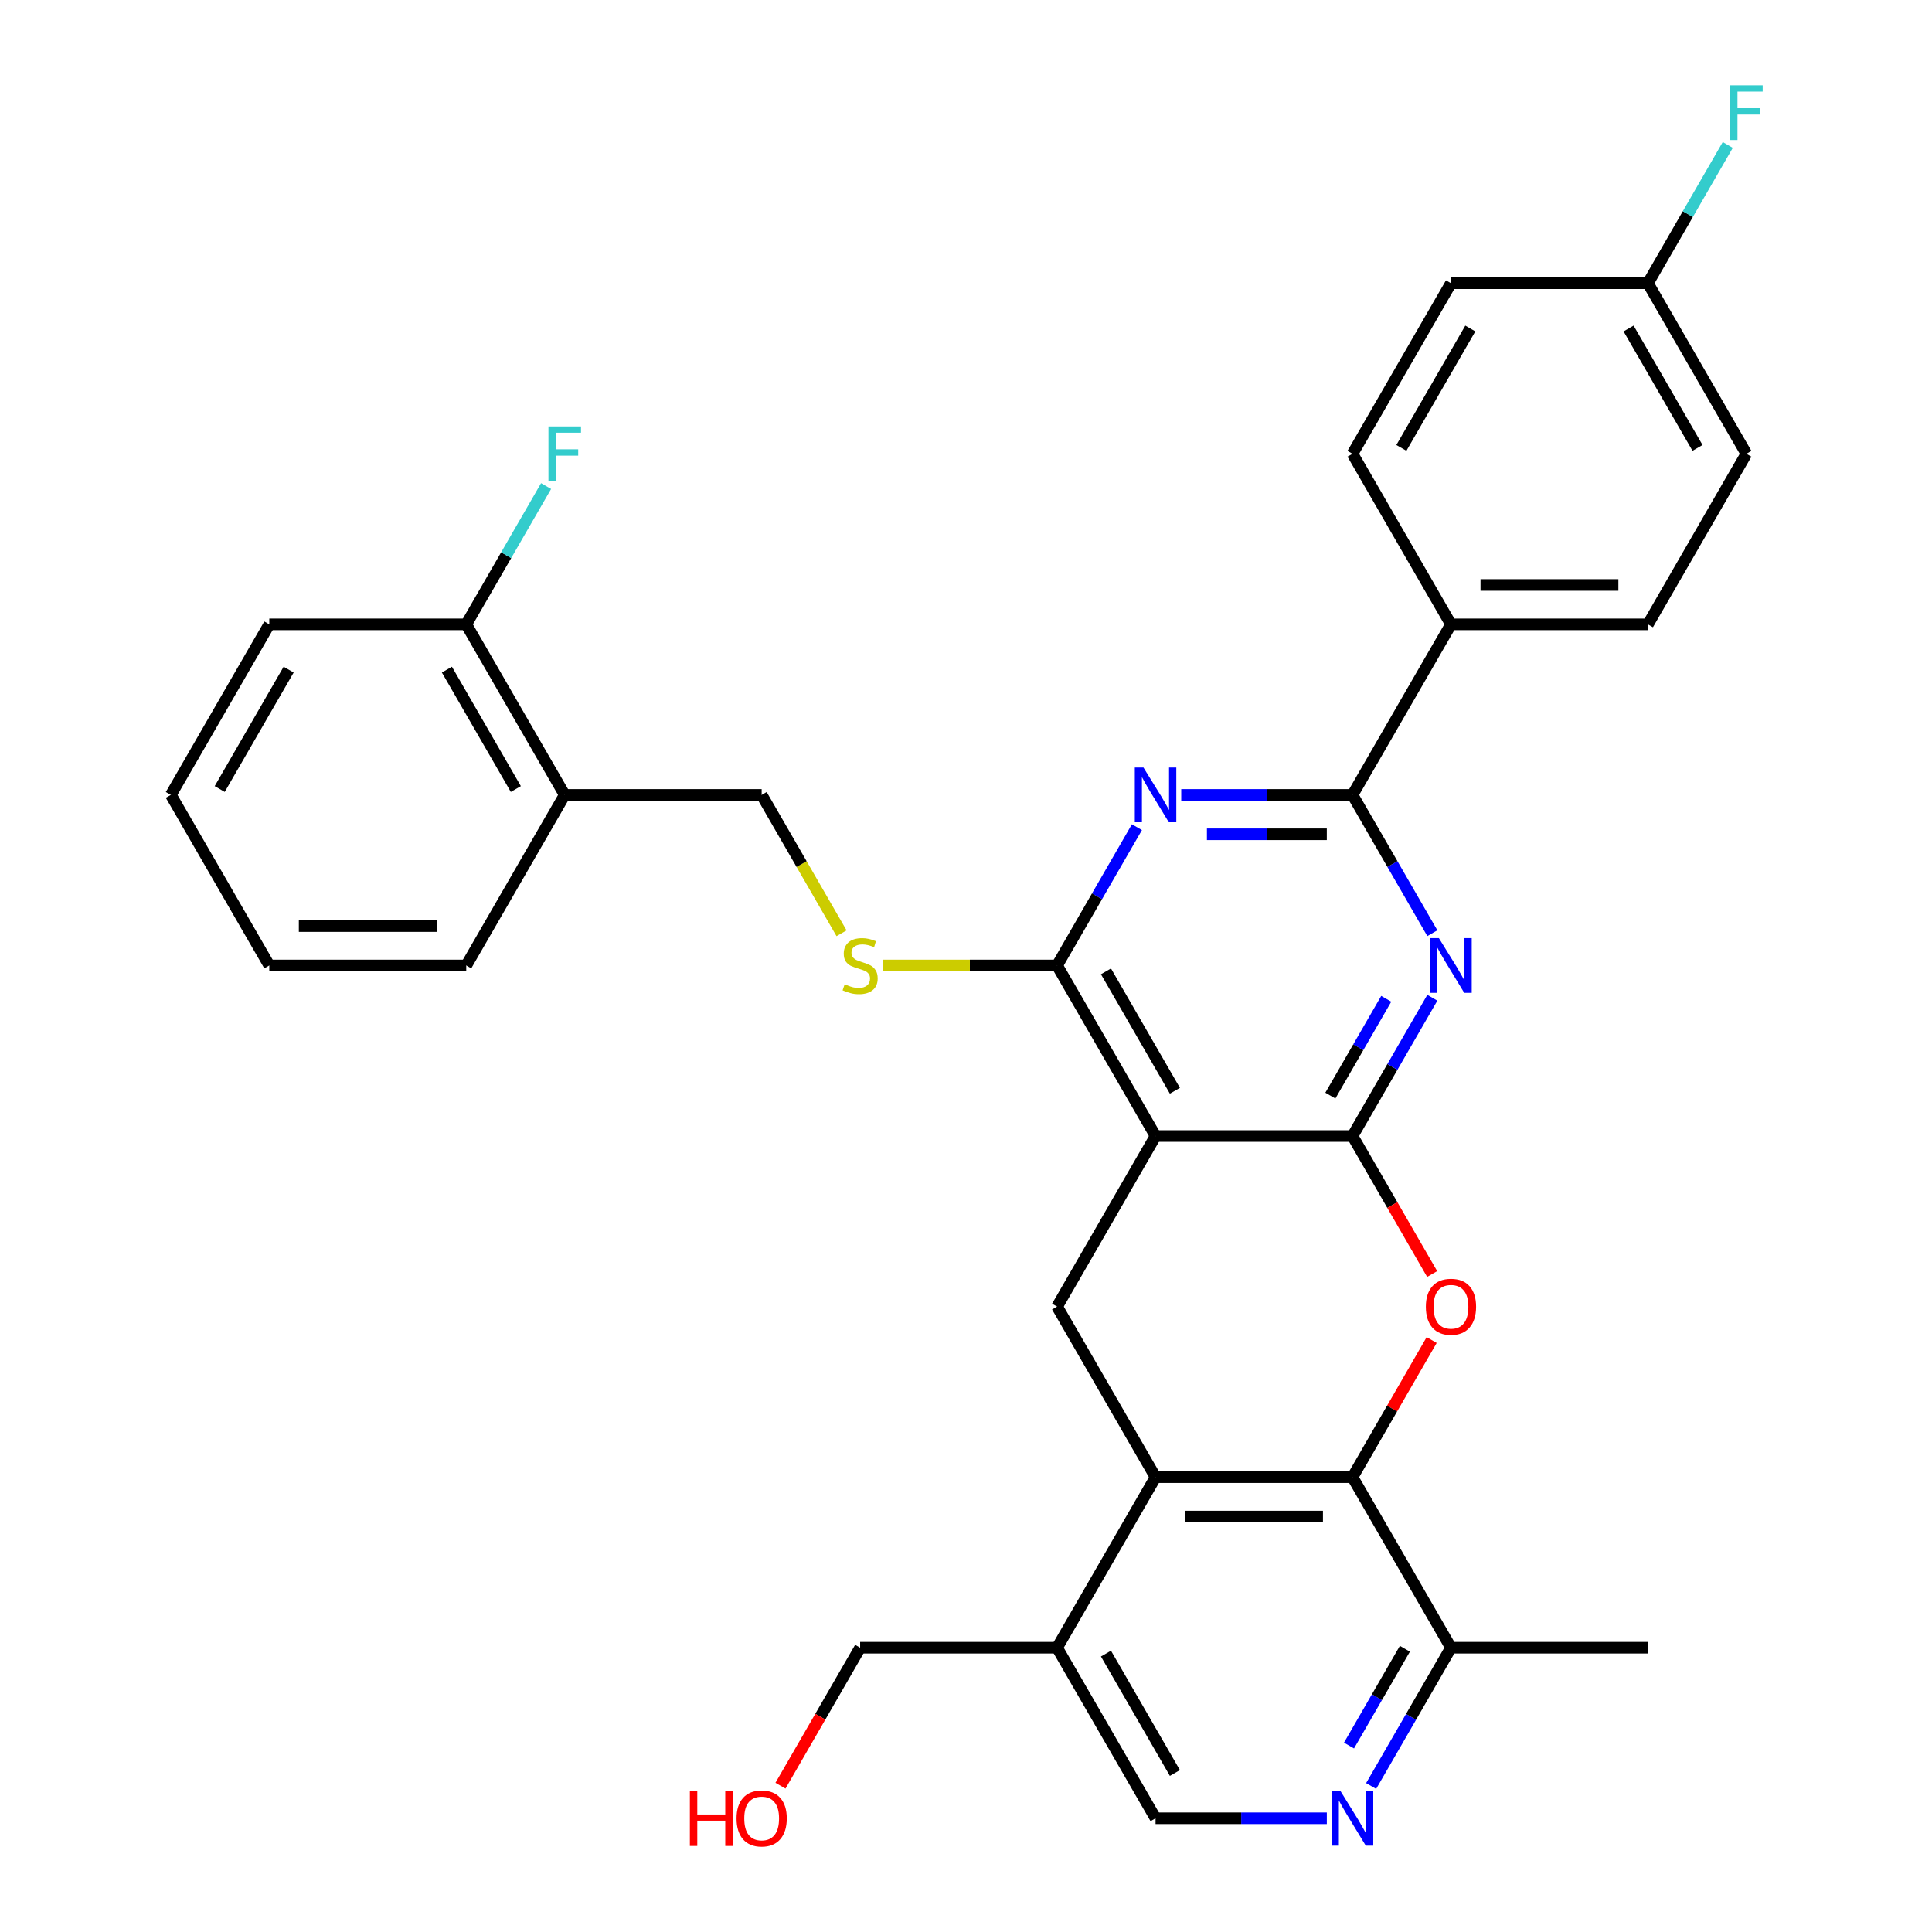 <?xml version='1.0' encoding='iso-8859-1'?>
<svg version='1.1' baseProfile='full'
              xmlns='http://www.w3.org/2000/svg'
                      xmlns:rdkit='http://www.rdkit.org/xml'
                      xmlns:xlink='http://www.w3.org/1999/xlink'
                  xml:space='preserve'
width='1000px' height='1000px' viewBox='0 0 1000 1000'>
<!-- END OF HEADER -->
<rect style='opacity:1.0;fill:#FFFFFF;stroke:none' width='1000' height='1000' x='0' y='0'> </rect>
<path class='bond-0' d='M 700.055,588.01 L 598.115,588.01' style='fill:none;fill-rule:evenodd;stroke:#000000;stroke-width:6px;stroke-linecap:butt;stroke-linejoin:miter;stroke-opacity:1' />
<path class='bond-1' d='M 700.055,588.01 L 720.716,552.223' style='fill:none;fill-rule:evenodd;stroke:#000000;stroke-width:6px;stroke-linecap:butt;stroke-linejoin:miter;stroke-opacity:1' />
<path class='bond-1' d='M 720.716,552.223 L 741.378,516.436' style='fill:none;fill-rule:evenodd;stroke:#0000FF;stroke-width:6px;stroke-linecap:butt;stroke-linejoin:miter;stroke-opacity:1' />
<path class='bond-1' d='M 688.597,567.08 L 703.06,542.029' style='fill:none;fill-rule:evenodd;stroke:#000000;stroke-width:6px;stroke-linecap:butt;stroke-linejoin:miter;stroke-opacity:1' />
<path class='bond-1' d='M 703.06,542.029 L 717.523,516.978' style='fill:none;fill-rule:evenodd;stroke:#0000FF;stroke-width:6px;stroke-linecap:butt;stroke-linejoin:miter;stroke-opacity:1' />
<path class='bond-2' d='M 700.055,588.01 L 720.67,623.716' style='fill:none;fill-rule:evenodd;stroke:#000000;stroke-width:6px;stroke-linecap:butt;stroke-linejoin:miter;stroke-opacity:1' />
<path class='bond-2' d='M 720.67,623.716 L 741.285,659.423' style='fill:none;fill-rule:evenodd;stroke:#FF0000;stroke-width:6px;stroke-linecap:butt;stroke-linejoin:miter;stroke-opacity:1' />
<path class='bond-4' d='M 598.115,588.01 L 547.146,499.727' style='fill:none;fill-rule:evenodd;stroke:#000000;stroke-width:6px;stroke-linecap:butt;stroke-linejoin:miter;stroke-opacity:1' />
<path class='bond-4' d='M 608.126,564.573 L 572.447,502.776' style='fill:none;fill-rule:evenodd;stroke:#000000;stroke-width:6px;stroke-linecap:butt;stroke-linejoin:miter;stroke-opacity:1' />
<path class='bond-8' d='M 598.115,588.01 L 547.146,676.292' style='fill:none;fill-rule:evenodd;stroke:#000000;stroke-width:6px;stroke-linecap:butt;stroke-linejoin:miter;stroke-opacity:1' />
<path class='bond-5' d='M 741.378,483.019 L 720.716,447.232' style='fill:none;fill-rule:evenodd;stroke:#0000FF;stroke-width:6px;stroke-linecap:butt;stroke-linejoin:miter;stroke-opacity:1' />
<path class='bond-5' d='M 720.716,447.232 L 700.055,411.445' style='fill:none;fill-rule:evenodd;stroke:#000000;stroke-width:6px;stroke-linecap:butt;stroke-linejoin:miter;stroke-opacity:1' />
<path class='bond-6' d='M 741.031,693.6 L 720.543,729.087' style='fill:none;fill-rule:evenodd;stroke:#FF0000;stroke-width:6px;stroke-linecap:butt;stroke-linejoin:miter;stroke-opacity:1' />
<path class='bond-6' d='M 720.543,729.087 L 700.055,764.574' style='fill:none;fill-rule:evenodd;stroke:#000000;stroke-width:6px;stroke-linecap:butt;stroke-linejoin:miter;stroke-opacity:1' />
<path class='bond-3' d='M 611.404,411.445 L 655.729,411.445' style='fill:none;fill-rule:evenodd;stroke:#0000FF;stroke-width:6px;stroke-linecap:butt;stroke-linejoin:miter;stroke-opacity:1' />
<path class='bond-3' d='M 655.729,411.445 L 700.055,411.445' style='fill:none;fill-rule:evenodd;stroke:#000000;stroke-width:6px;stroke-linecap:butt;stroke-linejoin:miter;stroke-opacity:1' />
<path class='bond-3' d='M 624.701,431.833 L 655.729,431.833' style='fill:none;fill-rule:evenodd;stroke:#0000FF;stroke-width:6px;stroke-linecap:butt;stroke-linejoin:miter;stroke-opacity:1' />
<path class='bond-3' d='M 655.729,431.833 L 686.757,431.833' style='fill:none;fill-rule:evenodd;stroke:#000000;stroke-width:6px;stroke-linecap:butt;stroke-linejoin:miter;stroke-opacity:1' />
<path class='bond-33' d='M 588.469,428.154 L 567.807,463.941' style='fill:none;fill-rule:evenodd;stroke:#0000FF;stroke-width:6px;stroke-linecap:butt;stroke-linejoin:miter;stroke-opacity:1' />
<path class='bond-33' d='M 567.807,463.941 L 547.146,499.727' style='fill:none;fill-rule:evenodd;stroke:#000000;stroke-width:6px;stroke-linecap:butt;stroke-linejoin:miter;stroke-opacity:1' />
<path class='bond-10' d='M 547.146,499.727 L 501.99,499.727' style='fill:none;fill-rule:evenodd;stroke:#000000;stroke-width:6px;stroke-linecap:butt;stroke-linejoin:miter;stroke-opacity:1' />
<path class='bond-10' d='M 501.99,499.727 L 456.835,499.727' style='fill:none;fill-rule:evenodd;stroke:#CCCC00;stroke-width:6px;stroke-linecap:butt;stroke-linejoin:miter;stroke-opacity:1' />
<path class='bond-13' d='M 700.055,411.445 L 751.024,323.163' style='fill:none;fill-rule:evenodd;stroke:#000000;stroke-width:6px;stroke-linecap:butt;stroke-linejoin:miter;stroke-opacity:1' />
<path class='bond-7' d='M 700.055,764.574 L 598.115,764.574' style='fill:none;fill-rule:evenodd;stroke:#000000;stroke-width:6px;stroke-linecap:butt;stroke-linejoin:miter;stroke-opacity:1' />
<path class='bond-7' d='M 684.764,784.962 L 613.406,784.962' style='fill:none;fill-rule:evenodd;stroke:#000000;stroke-width:6px;stroke-linecap:butt;stroke-linejoin:miter;stroke-opacity:1' />
<path class='bond-12' d='M 700.055,764.574 L 751.024,852.856' style='fill:none;fill-rule:evenodd;stroke:#000000;stroke-width:6px;stroke-linecap:butt;stroke-linejoin:miter;stroke-opacity:1' />
<path class='bond-11' d='M 598.115,764.574 L 547.146,852.856' style='fill:none;fill-rule:evenodd;stroke:#000000;stroke-width:6px;stroke-linecap:butt;stroke-linejoin:miter;stroke-opacity:1' />
<path class='bond-32' d='M 598.115,764.574 L 547.146,676.292' style='fill:none;fill-rule:evenodd;stroke:#000000;stroke-width:6px;stroke-linecap:butt;stroke-linejoin:miter;stroke-opacity:1' />
<path class='bond-9' d='M 709.701,924.43 L 730.363,888.643' style='fill:none;fill-rule:evenodd;stroke:#0000FF;stroke-width:6px;stroke-linecap:butt;stroke-linejoin:miter;stroke-opacity:1' />
<path class='bond-9' d='M 730.363,888.643 L 751.024,852.856' style='fill:none;fill-rule:evenodd;stroke:#000000;stroke-width:6px;stroke-linecap:butt;stroke-linejoin:miter;stroke-opacity:1' />
<path class='bond-9' d='M 698.243,903.5 L 712.706,878.449' style='fill:none;fill-rule:evenodd;stroke:#0000FF;stroke-width:6px;stroke-linecap:butt;stroke-linejoin:miter;stroke-opacity:1' />
<path class='bond-9' d='M 712.706,878.449 L 727.17,853.398' style='fill:none;fill-rule:evenodd;stroke:#000000;stroke-width:6px;stroke-linecap:butt;stroke-linejoin:miter;stroke-opacity:1' />
<path class='bond-15' d='M 686.766,941.138 L 642.441,941.138' style='fill:none;fill-rule:evenodd;stroke:#0000FF;stroke-width:6px;stroke-linecap:butt;stroke-linejoin:miter;stroke-opacity:1' />
<path class='bond-15' d='M 642.441,941.138 L 598.115,941.138' style='fill:none;fill-rule:evenodd;stroke:#000000;stroke-width:6px;stroke-linecap:butt;stroke-linejoin:miter;stroke-opacity:1' />
<path class='bond-16' d='M 435.583,483.059 L 414.909,447.252' style='fill:none;fill-rule:evenodd;stroke:#CCCC00;stroke-width:6px;stroke-linecap:butt;stroke-linejoin:miter;stroke-opacity:1' />
<path class='bond-16' d='M 414.909,447.252 L 394.236,411.445' style='fill:none;fill-rule:evenodd;stroke:#000000;stroke-width:6px;stroke-linecap:butt;stroke-linejoin:miter;stroke-opacity:1' />
<path class='bond-25' d='M 547.146,852.856 L 445.206,852.856' style='fill:none;fill-rule:evenodd;stroke:#000000;stroke-width:6px;stroke-linecap:butt;stroke-linejoin:miter;stroke-opacity:1' />
<path class='bond-34' d='M 547.146,852.856 L 598.115,941.138' style='fill:none;fill-rule:evenodd;stroke:#000000;stroke-width:6px;stroke-linecap:butt;stroke-linejoin:miter;stroke-opacity:1' />
<path class='bond-34' d='M 572.447,855.904 L 608.126,917.702' style='fill:none;fill-rule:evenodd;stroke:#000000;stroke-width:6px;stroke-linecap:butt;stroke-linejoin:miter;stroke-opacity:1' />
<path class='bond-28' d='M 751.024,852.856 L 852.964,852.856' style='fill:none;fill-rule:evenodd;stroke:#000000;stroke-width:6px;stroke-linecap:butt;stroke-linejoin:miter;stroke-opacity:1' />
<path class='bond-18' d='M 751.024,323.163 L 852.964,323.163' style='fill:none;fill-rule:evenodd;stroke:#000000;stroke-width:6px;stroke-linecap:butt;stroke-linejoin:miter;stroke-opacity:1' />
<path class='bond-18' d='M 766.315,302.775 L 837.673,302.775' style='fill:none;fill-rule:evenodd;stroke:#000000;stroke-width:6px;stroke-linecap:butt;stroke-linejoin:miter;stroke-opacity:1' />
<path class='bond-19' d='M 751.024,323.163 L 700.055,234.881' style='fill:none;fill-rule:evenodd;stroke:#000000;stroke-width:6px;stroke-linecap:butt;stroke-linejoin:miter;stroke-opacity:1' />
<path class='bond-14' d='M 292.297,411.445 L 394.236,411.445' style='fill:none;fill-rule:evenodd;stroke:#000000;stroke-width:6px;stroke-linecap:butt;stroke-linejoin:miter;stroke-opacity:1' />
<path class='bond-17' d='M 292.297,411.445 L 241.327,323.163' style='fill:none;fill-rule:evenodd;stroke:#000000;stroke-width:6px;stroke-linecap:butt;stroke-linejoin:miter;stroke-opacity:1' />
<path class='bond-17' d='M 266.995,408.397 L 231.316,346.599' style='fill:none;fill-rule:evenodd;stroke:#000000;stroke-width:6px;stroke-linecap:butt;stroke-linejoin:miter;stroke-opacity:1' />
<path class='bond-27' d='M 292.297,411.445 L 241.327,499.727' style='fill:none;fill-rule:evenodd;stroke:#000000;stroke-width:6px;stroke-linecap:butt;stroke-linejoin:miter;stroke-opacity:1' />
<path class='bond-21' d='M 241.327,323.163 L 261.989,287.376' style='fill:none;fill-rule:evenodd;stroke:#000000;stroke-width:6px;stroke-linecap:butt;stroke-linejoin:miter;stroke-opacity:1' />
<path class='bond-21' d='M 261.989,287.376 L 282.65,251.59' style='fill:none;fill-rule:evenodd;stroke:#33CCCC;stroke-width:6px;stroke-linecap:butt;stroke-linejoin:miter;stroke-opacity:1' />
<path class='bond-29' d='M 241.327,323.163 L 139.388,323.163' style='fill:none;fill-rule:evenodd;stroke:#000000;stroke-width:6px;stroke-linecap:butt;stroke-linejoin:miter;stroke-opacity:1' />
<path class='bond-23' d='M 852.964,323.163 L 903.934,234.881' style='fill:none;fill-rule:evenodd;stroke:#000000;stroke-width:6px;stroke-linecap:butt;stroke-linejoin:miter;stroke-opacity:1' />
<path class='bond-22' d='M 700.055,234.881 L 751.024,146.599' style='fill:none;fill-rule:evenodd;stroke:#000000;stroke-width:6px;stroke-linecap:butt;stroke-linejoin:miter;stroke-opacity:1' />
<path class='bond-22' d='M 725.357,231.833 L 761.035,170.035' style='fill:none;fill-rule:evenodd;stroke:#000000;stroke-width:6px;stroke-linecap:butt;stroke-linejoin:miter;stroke-opacity:1' />
<path class='bond-20' d='M 852.964,146.599 L 751.024,146.599' style='fill:none;fill-rule:evenodd;stroke:#000000;stroke-width:6px;stroke-linecap:butt;stroke-linejoin:miter;stroke-opacity:1' />
<path class='bond-24' d='M 852.964,146.599 L 873.625,110.812' style='fill:none;fill-rule:evenodd;stroke:#000000;stroke-width:6px;stroke-linecap:butt;stroke-linejoin:miter;stroke-opacity:1' />
<path class='bond-24' d='M 873.625,110.812 L 894.287,75.025' style='fill:none;fill-rule:evenodd;stroke:#33CCCC;stroke-width:6px;stroke-linecap:butt;stroke-linejoin:miter;stroke-opacity:1' />
<path class='bond-35' d='M 852.964,146.599 L 903.934,234.881' style='fill:none;fill-rule:evenodd;stroke:#000000;stroke-width:6px;stroke-linecap:butt;stroke-linejoin:miter;stroke-opacity:1' />
<path class='bond-35' d='M 842.953,170.035 L 878.632,231.833' style='fill:none;fill-rule:evenodd;stroke:#000000;stroke-width:6px;stroke-linecap:butt;stroke-linejoin:miter;stroke-opacity:1' />
<path class='bond-26' d='M 445.206,852.856 L 424.591,888.563' style='fill:none;fill-rule:evenodd;stroke:#000000;stroke-width:6px;stroke-linecap:butt;stroke-linejoin:miter;stroke-opacity:1' />
<path class='bond-26' d='M 424.591,888.563 L 403.975,924.27' style='fill:none;fill-rule:evenodd;stroke:#FF0000;stroke-width:6px;stroke-linecap:butt;stroke-linejoin:miter;stroke-opacity:1' />
<path class='bond-30' d='M 241.327,499.727 L 139.388,499.727' style='fill:none;fill-rule:evenodd;stroke:#000000;stroke-width:6px;stroke-linecap:butt;stroke-linejoin:miter;stroke-opacity:1' />
<path class='bond-30' d='M 226.036,479.34 L 154.679,479.34' style='fill:none;fill-rule:evenodd;stroke:#000000;stroke-width:6px;stroke-linecap:butt;stroke-linejoin:miter;stroke-opacity:1' />
<path class='bond-36' d='M 139.388,323.163 L 88.418,411.445' style='fill:none;fill-rule:evenodd;stroke:#000000;stroke-width:6px;stroke-linecap:butt;stroke-linejoin:miter;stroke-opacity:1' />
<path class='bond-36' d='M 149.399,346.599 L 113.72,408.397' style='fill:none;fill-rule:evenodd;stroke:#000000;stroke-width:6px;stroke-linecap:butt;stroke-linejoin:miter;stroke-opacity:1' />
<path class='bond-31' d='M 139.388,499.727 L 88.418,411.445' style='fill:none;fill-rule:evenodd;stroke:#000000;stroke-width:6px;stroke-linecap:butt;stroke-linejoin:miter;stroke-opacity:1' />
<path  class='atom-2' d='M 744.764 485.567
L 754.044 500.567
Q 754.964 502.047, 756.444 504.727
Q 757.924 507.407, 758.004 507.567
L 758.004 485.567
L 761.764 485.567
L 761.764 513.887
L 757.884 513.887
L 747.924 497.487
Q 746.764 495.567, 745.524 493.367
Q 744.324 491.167, 743.964 490.487
L 743.964 513.887
L 740.284 513.887
L 740.284 485.567
L 744.764 485.567
' fill='#0000FF'/>
<path  class='atom-3' d='M 738.024 676.372
Q 738.024 669.572, 741.384 665.772
Q 744.744 661.972, 751.024 661.972
Q 757.304 661.972, 760.664 665.772
Q 764.024 669.572, 764.024 676.372
Q 764.024 683.252, 760.624 687.172
Q 757.224 691.052, 751.024 691.052
Q 744.784 691.052, 741.384 687.172
Q 738.024 683.292, 738.024 676.372
M 751.024 687.852
Q 755.344 687.852, 757.664 684.972
Q 760.024 682.052, 760.024 676.372
Q 760.024 670.812, 757.664 668.012
Q 755.344 665.172, 751.024 665.172
Q 746.704 665.172, 744.344 667.972
Q 742.024 670.772, 742.024 676.372
Q 742.024 682.092, 744.344 684.972
Q 746.704 687.852, 751.024 687.852
' fill='#FF0000'/>
<path  class='atom-4' d='M 591.855 397.285
L 601.135 412.285
Q 602.055 413.765, 603.535 416.445
Q 605.015 419.125, 605.095 419.285
L 605.095 397.285
L 608.855 397.285
L 608.855 425.605
L 604.975 425.605
L 595.015 409.205
Q 593.855 407.285, 592.615 405.085
Q 591.415 402.885, 591.055 402.205
L 591.055 425.605
L 587.375 425.605
L 587.375 397.285
L 591.855 397.285
' fill='#0000FF'/>
<path  class='atom-10' d='M 693.795 926.978
L 703.075 941.978
Q 703.995 943.458, 705.475 946.138
Q 706.955 948.818, 707.035 948.978
L 707.035 926.978
L 710.795 926.978
L 710.795 955.298
L 706.915 955.298
L 696.955 938.898
Q 695.795 936.978, 694.555 934.778
Q 693.355 932.578, 692.995 931.898
L 692.995 955.298
L 689.315 955.298
L 689.315 926.978
L 693.795 926.978
' fill='#0000FF'/>
<path  class='atom-11' d='M 437.206 509.447
Q 437.526 509.567, 438.846 510.127
Q 440.166 510.687, 441.606 511.047
Q 443.086 511.367, 444.526 511.367
Q 447.206 511.367, 448.766 510.087
Q 450.326 508.767, 450.326 506.487
Q 450.326 504.927, 449.526 503.967
Q 448.766 503.007, 447.566 502.487
Q 446.366 501.967, 444.366 501.367
Q 441.846 500.607, 440.326 499.887
Q 438.846 499.167, 437.766 497.647
Q 436.726 496.127, 436.726 493.567
Q 436.726 490.007, 439.126 487.807
Q 441.566 485.607, 446.366 485.607
Q 449.646 485.607, 453.366 487.167
L 452.446 490.247
Q 449.046 488.847, 446.486 488.847
Q 443.726 488.847, 442.206 490.007
Q 440.686 491.127, 440.726 493.087
Q 440.726 494.607, 441.486 495.527
Q 442.286 496.447, 443.406 496.967
Q 444.566 497.487, 446.486 498.087
Q 449.046 498.887, 450.566 499.687
Q 452.086 500.487, 453.166 502.127
Q 454.286 503.727, 454.286 506.487
Q 454.286 510.407, 451.646 512.527
Q 449.046 514.607, 444.686 514.607
Q 442.166 514.607, 440.246 514.047
Q 438.366 513.527, 436.126 512.607
L 437.206 509.447
' fill='#CCCC00'/>
<path  class='atom-22' d='M 283.877 220.721
L 300.717 220.721
L 300.717 223.961
L 287.677 223.961
L 287.677 232.561
L 299.277 232.561
L 299.277 235.841
L 287.677 235.841
L 287.677 249.041
L 283.877 249.041
L 283.877 220.721
' fill='#33CCCC'/>
<path  class='atom-25' d='M 895.514 44.157
L 912.354 44.157
L 912.354 47.397
L 899.314 47.397
L 899.314 55.997
L 910.914 55.997
L 910.914 59.277
L 899.314 59.277
L 899.314 72.477
L 895.514 72.477
L 895.514 44.157
' fill='#33CCCC'/>
<path  class='atom-27' d='M 357.076 927.138
L 360.916 927.138
L 360.916 939.178
L 375.396 939.178
L 375.396 927.138
L 379.236 927.138
L 379.236 955.458
L 375.396 955.458
L 375.396 942.378
L 360.916 942.378
L 360.916 955.458
L 357.076 955.458
L 357.076 927.138
' fill='#FF0000'/>
<path  class='atom-27' d='M 381.236 941.218
Q 381.236 934.418, 384.596 930.618
Q 387.956 926.818, 394.236 926.818
Q 400.516 926.818, 403.876 930.618
Q 407.236 934.418, 407.236 941.218
Q 407.236 948.098, 403.836 952.018
Q 400.436 955.898, 394.236 955.898
Q 387.996 955.898, 384.596 952.018
Q 381.236 948.138, 381.236 941.218
M 394.236 952.698
Q 398.556 952.698, 400.876 949.818
Q 403.236 946.898, 403.236 941.218
Q 403.236 935.658, 400.876 932.858
Q 398.556 930.018, 394.236 930.018
Q 389.916 930.018, 387.556 932.818
Q 385.236 935.618, 385.236 941.218
Q 385.236 946.938, 387.556 949.818
Q 389.916 952.698, 394.236 952.698
' fill='#FF0000'/>
</svg>
